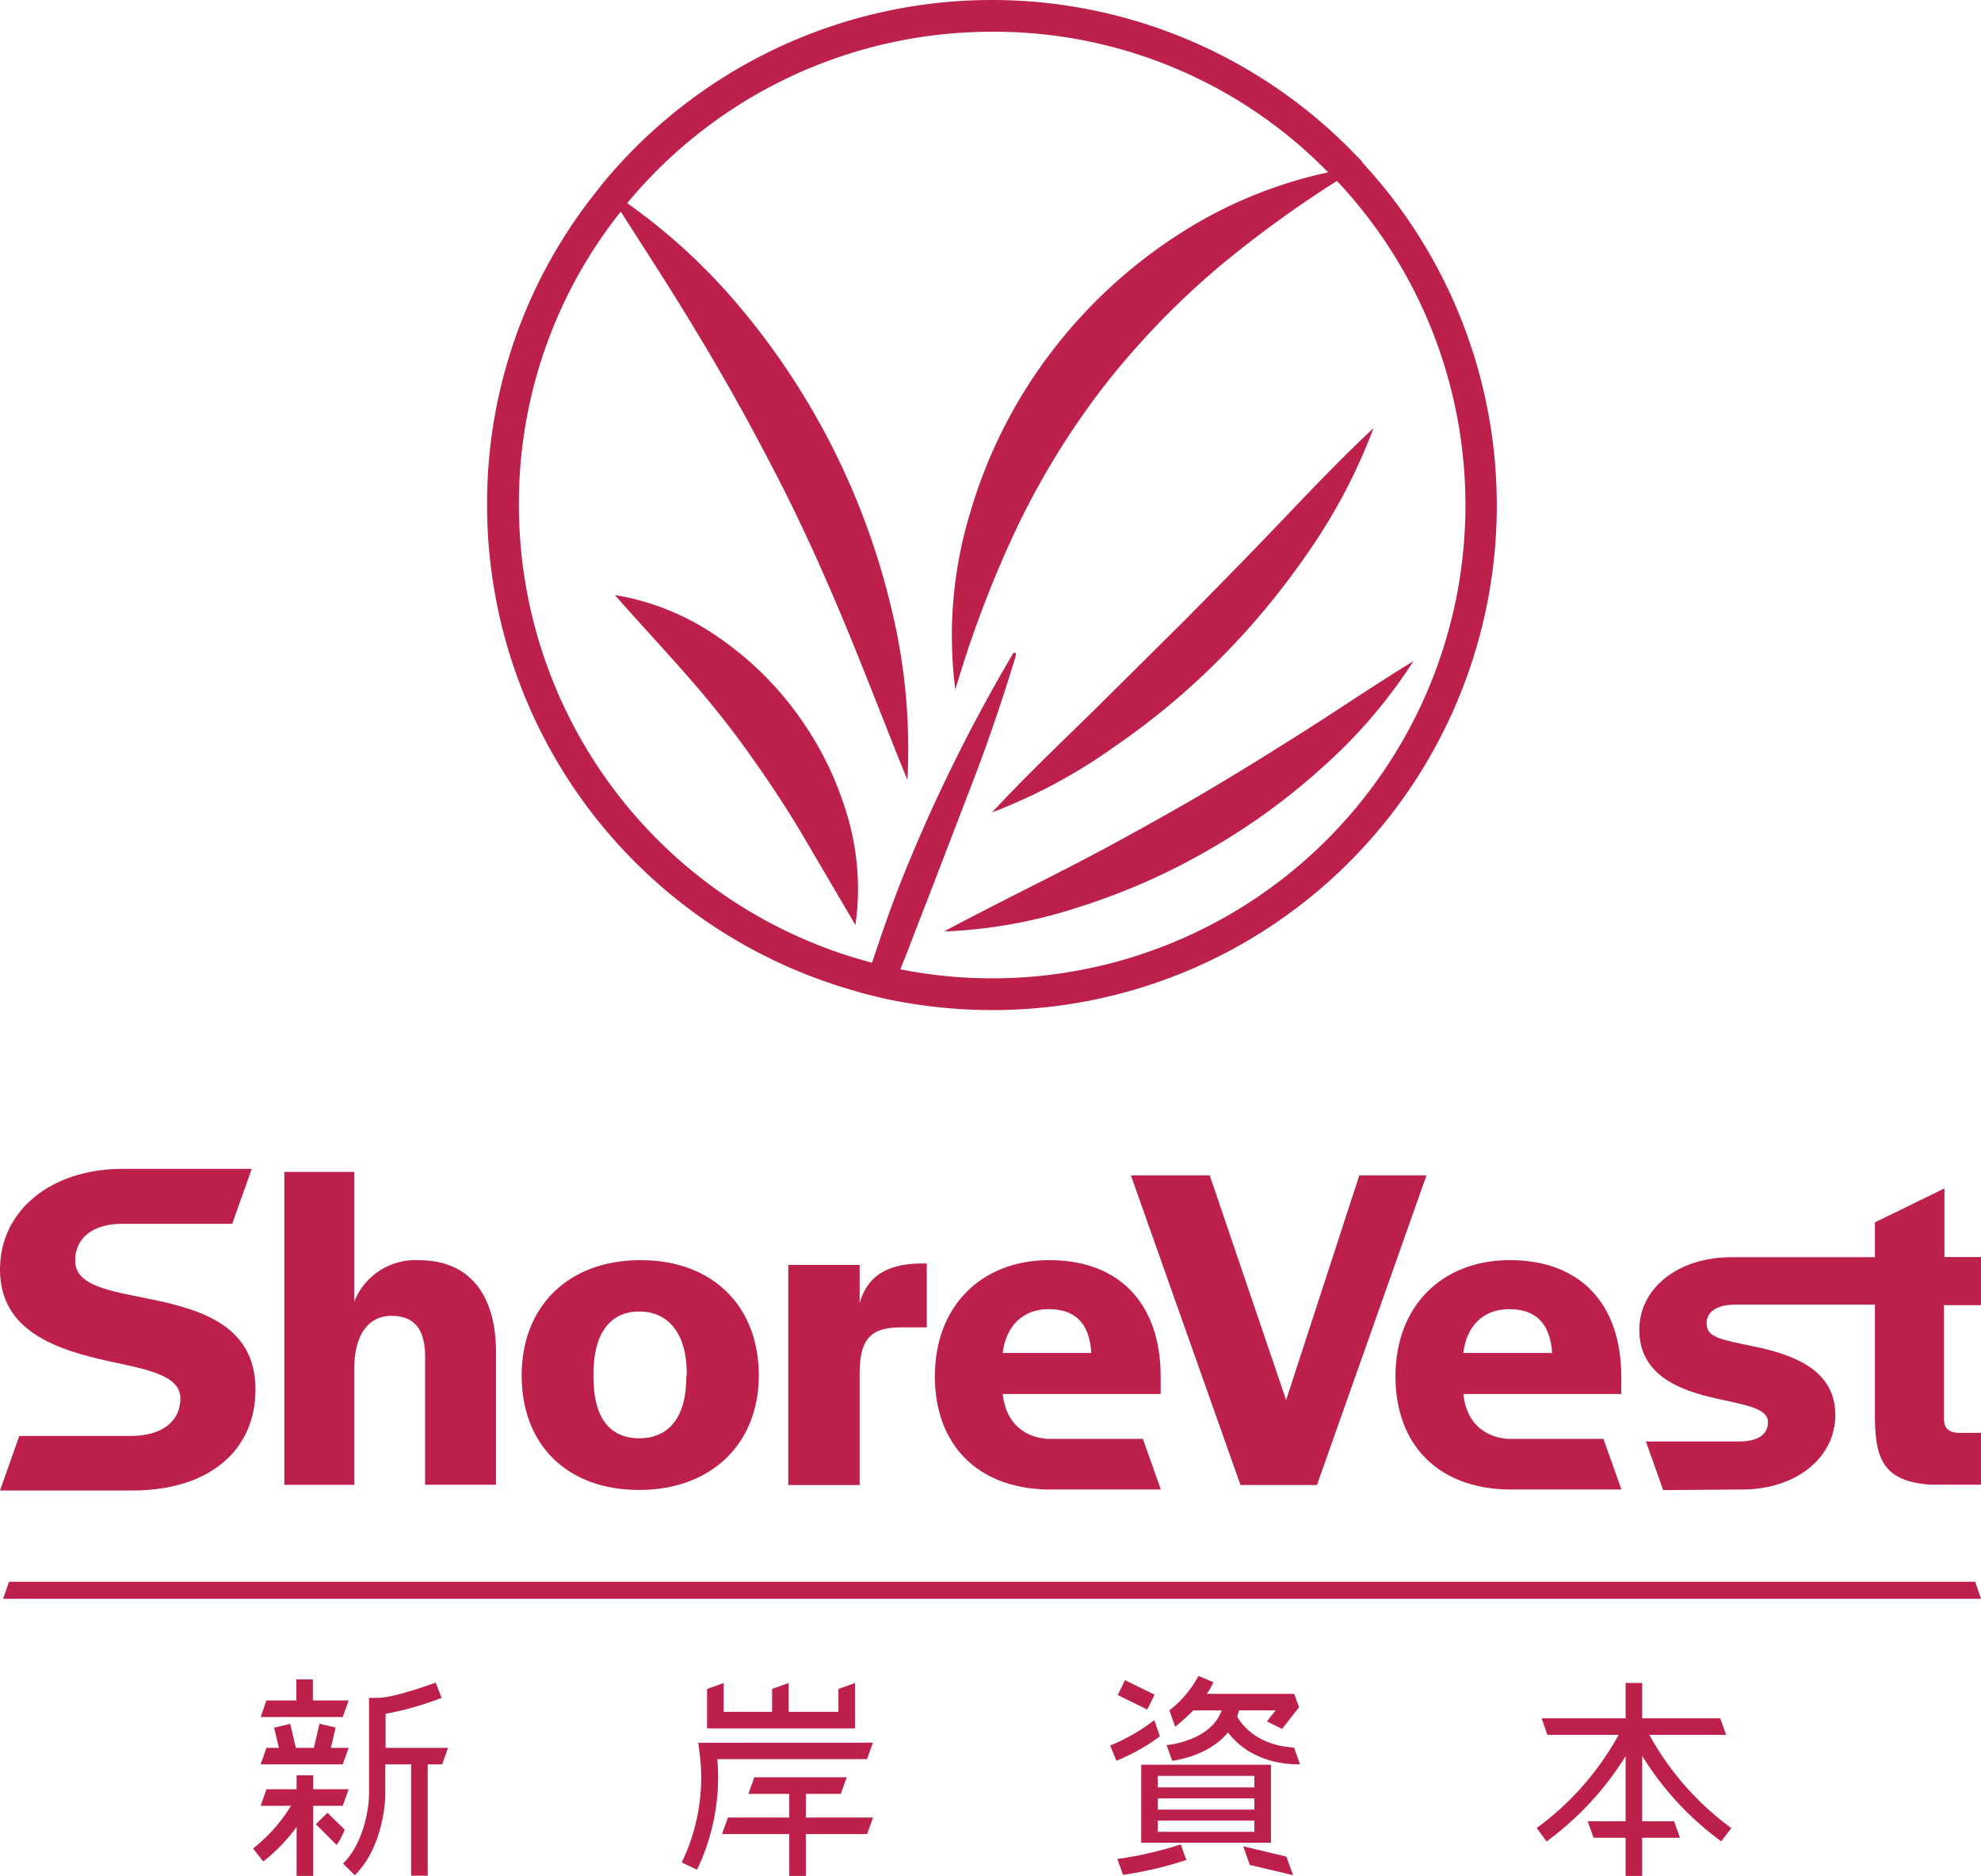 <svg id="Layer_1" data-name="Layer 1" xmlns="http://www.w3.org/2000/svg" viewBox="0 0 259.6 245.79"><defs><style>.cls-1{fill:#bc204b;}</style></defs><path class="cls-1" d="M17.11,188.14H2.53L0,195.28H17.35c10,0,16.13-5.19,16.13-13.25,0-8.31-7.09-10.44-13.63-11.79-5.32-1.1-10-1.71-10-5.07,0-3,2.33-4.83,6.18-4.83H30.43l2.56-7.2H16.06C6.72,153.14,0,158.57,0,166.33c0,8.18,7.57,10.5,14.17,12,5.26,1.1,9.47,1.9,9.47,4.89S21.25,188.14,17.11,188.14Z"/><path class="cls-1" d="M54.92,165.11a8.61,8.61,0,0,0-8.5,5.43v-17H37.26v41h9.16V179.4c0-4.51,1.84-7,4.89-7s4.4,1.84,4.4,5.38v16.75H65V177.21C65,169.26,61.21,165.11,54.92,165.11Z"/><path class="cls-1" d="M83.94,165.1c-9.47,0-15.58,6.05-15.58,15.11s5.93,15,15.4,15,15.68-6.07,15.68-15C99.44,171.15,93.41,165.1,83.94,165.1Zm6,15.34c0,5.2-2.27,8-6.17,8s-6-2.74-6-8V180c0-5.3,2.19-8.17,6-8.17S90,174.7,90,180Z"/><path class="cls-1" d="M112.65,170.73v-5H103.3v28.84h9.35V180.13c0-4.33,1.1-6.22,5.38-6.22h3.42v-8.37h-.67C115.83,165.54,113.56,167.55,112.65,170.73Z"/><polygon class="cls-1" points="172.58 194.56 186.93 154 178.13 154 168.54 183.43 158.53 154 148.2 154 162.56 194.56 172.58 194.56"/><path class="cls-1" d="M212.46,180.37c0-9.53-5.37-15.27-14.59-15.27-9,0-15,6.11-15,15.21,0,8.94,5.53,14.65,14.71,14.84h14.9l-2.36-6.63H197.56c-3.26-.28-5.41-2.29-5.8-5.88h20.7Zm-20.7-3.11c.43-3.65,2.74-5.74,6-5.74,3.55,0,5.37,1.9,5.64,5.74Z"/><path class="cls-1" d="M152.1,180.37c0-9.53-5.37-15.27-14.59-15.27-9,0-15,6.11-15,15.21,0,8.94,5.53,14.65,14.71,14.84h14.9l-2.35-6.63H137.2c-3.26-.28-5.4-2.29-5.8-5.88h20.7Zm-20.7-3.11c.44-3.65,2.75-5.74,6-5.74,3.55,0,5.38,1.9,5.61,5.74Z"/><path class="cls-1" d="M228.29,195.15c7,0,12.22-4.09,12.22-9.78,0-6.11-5.93-8-10.87-9-4.4-.91-6-1.22-6-3,0-1.53,1.41-2.44,3.73-2.44H245.7v15.27c.12,5.14,1.29,7.89,7.27,8.32h6.84v-6.79h-3.18c-1.27-.06-1.89-.61-1.89-1.89V171H260v-6.3h-5.19v-9l-9.11,4.45v4.57H226.82c-6.84,0-12,4-12,9.52,0,5.93,5.32,7.95,10.15,9,3.84.86,6.71,1.29,6.71,3.06s-1.47,2.56-3.84,2.56H215.69l2.26,6.37Z"/><path class="cls-1" d="M180,56.08a73.87,73.87,0,0,1-8.44,16.09,100,100,0,0,1-11.55,14A96.6,96.6,0,0,1,146,97.86a71.32,71.32,0,0,1-16,8.58c4.16-4.49,8.44-8.58,12.66-12.69L155.12,81.4c4.09-4.14,8.2-8.31,12.25-12.55S175.51,60.28,180,56.08Z"/><path class="cls-1" d="M185.22,86.62a66.69,66.69,0,0,1-11.9,13.89,85,85,0,0,1-14.84,10.79,84.79,84.79,0,0,1-16.77,7.44,64.7,64.7,0,0,1-18,3.3c5.41-2.89,10.73-5.52,16-8.22s10.36-5.52,15.42-8.41,10.06-6,15-9.11S180,89.81,185.22,86.62Z"/><path class="cls-1" d="M112.1,121.2l-7-11.92c-2.27-3.82-4.67-7.39-7.16-10.87s-5.22-6.85-8.14-10.17-6-6.6-9.22-10.28A33,33,0,0,1,94,83.4a42.35,42.35,0,0,1,10.5,10.19A42.91,42.91,0,0,1,111,106.73,33.69,33.69,0,0,1,112.1,121.2Z"/><path class="cls-1" d="M178.57,21.31a2.94,2.94,0,0,0-.62-.7,66.13,66.13,0,0,0-99.09,3.57l-.29.4A65.34,65.34,0,0,0,63.83,66.17a66.14,66.14,0,0,0,47.73,63.52l1.57.46c1.19.3,2.43.62,3.67.87a67.46,67.46,0,0,0,13.2,1.32,66.11,66.11,0,0,0,48.57-111ZM130,128.18A61.59,61.59,0,0,1,118,127c.22-.55.41-1.11.65-1.65,1-2.6,2-5.2,3-7.76l6-15.61c2-5.24,3.81-10.6,5.49-16.14l0-.06a.24.24,0,0,0-.11-.24.19.19,0,0,0-.27.08,215.54,215.54,0,0,0-14.93,30.48c-1.27,3.3-2.43,6.65-3.54,10l-.14,0A62,62,0,0,1,68,66.17,61.33,61.33,0,0,1,81.35,27.72c3.38,5.33,6.76,10.46,9.87,15.68,3.76,6.17,7.22,12.44,10.49,18.77s6.22,12.87,9,19.55,5.36,13.49,8.2,20.47a77.53,77.53,0,0,0-2.09-22.44A95.75,95.75,0,0,0,96.44,39.62a77.66,77.66,0,0,0-14.25-13A62,62,0,0,1,130,4.16a61.19,61.19,0,0,1,44.05,18.42,58.79,58.79,0,0,0-18.2,7.25,65.73,65.73,0,0,0-17.79,15.92A64.47,64.47,0,0,0,127.19,67a55.37,55.37,0,0,0-2,23.36,146.8,146.8,0,0,1,8-21.09,104.31,104.31,0,0,1,11.36-18.52,106.31,106.31,0,0,1,15.06-15.69,148.26,148.26,0,0,1,15.58-11.35l.27.27A62,62,0,0,1,130,128.18Z"/><polyline class="cls-1" points="258.84 207.24 259.6 209.47 0.4 209.47 1.19 207.24"/><rect class="cls-1" x="213.03" y="220.5" width="2.17" height="25.28"/><path class="cls-1" d="M202.66,241.25l-1.28-1.75a37.42,37.42,0,0,0,11.75-14.19l2,.93a39.89,39.89,0,0,1-12.43,15Z"/><path class="cls-1" d="M225.56,241.25a39.65,39.65,0,0,1-12.43-15l2-.93a37.42,37.42,0,0,0,11.75,14.19Z"/><polygon class="cls-1" points="226.2 227.3 202.78 227.3 202.02 225.13 225.43 225.13 226.2 227.3"/><polygon class="cls-1" points="220.15 240.78 208.83 240.78 208.06 238.62 219.38 238.62 220.15 240.78"/><rect class="cls-1" x="151.02" y="234.18" width="14.06" height="1.44"/><rect class="cls-1" x="151.02" y="237.09" width="14.06" height="1.44"/><path class="cls-1" d="M149.55,231.21v10.22h17V231.21ZM164.37,240H151.71v-7.33h12.66Z"/><rect class="cls-1" x="147.8" y="219.91" width="2.17" height="4.31" transform="translate(-116.09 257.65) rotate(-63.81)"/><path class="cls-1" d="M152,227.49a23.06,23.06,0,0,1-2,1.35,27.18,27.18,0,0,1-3.7,1.85l-.82-2a24.63,24.63,0,0,0,3.41-1.7,26.2,26.2,0,0,0,2.38-1.62Z"/><path class="cls-1" d="M159,220.4c-1.28,3-4.89,5.72-5,5.84l-.35-1v0l-.41-1.15a14.24,14.24,0,0,0,3.82-4.52Z"/><path class="cls-1" d="M162.61,222.12c0,5.84-5.58,8.11-9,8.58l-.66-1.84v0l-.08-.23c.37,0,7.55-.78,7.55-6.49Z"/><polygon class="cls-1" points="170.23 223.68 168.01 226.52 166.02 225.54 167.16 224.09 155.95 224.09 155.95 221.93 169.6 221.93 170.23 223.68"/><path class="cls-1" d="M170.36,231.17h0c-8,0-10.34-5.59-10.43-5.82l1-.41,1-.41h0c.11.24,1.83,4.11,7.65,4.43v0Z"/><path class="cls-1" d="M155.46,243.69a48.58,48.58,0,0,1-8.29,1.95l-.75-2.08a49.15,49.15,0,0,0,8.31-1.91Z"/><polygon class="cls-1" points="169.45 245.68 163.78 244.34 162.92 241.9 168.58 243.25 169.45 245.68"/><path class="cls-1" d="M114.39,228.32h0l-.77,2.16H94a27.11,27.11,0,0,1-.07,5.48,27.93,27.93,0,0,1-2.59,9l-2-.95a25.71,25.71,0,0,0,2.39-8.28,25.07,25.07,0,0,0-.07-6.18l-.16-1.22Z"/><polygon class="cls-1" points="110.95 232.86 110.95 232.87 110.18 235.03 98.08 235.03 98.08 235.02 98.84 232.86 110.95 232.86"/><polygon class="cls-1" points="114.41 238.13 114.41 238.13 113.66 240.22 113.63 240.29 94.62 240.29 94.62 240.28 95.39 238.13 114.41 238.13"/><rect class="cls-1" x="103.43" y="233.94" width="2.17" height="11.84"/><polygon class="cls-1" points="112.04 220.51 112.04 226.45 92.66 226.45 92.66 221.28 94.82 220.51 94.83 220.51 94.83 224.28 109.87 224.28 109.87 221.28 112.03 220.51 112.04 220.51"/><polygon class="cls-1" points="103.35 220.51 103.35 225.36 101.18 225.36 101.18 221.28 103.34 220.51 103.35 220.51"/><polygon class="cls-1" points="45.69 222.79 45.69 222.8 44.91 224.96 34.16 224.96 34.16 224.95 34.92 222.79 45.69 222.79"/><polygon class="cls-1" points="45.69 229 45.69 229 44.91 231.16 34.16 231.16 34.16 231.16 34.92 229 45.69 229"/><polygon class="cls-1" points="45.69 234.42 45.69 234.43 44.91 236.59 34.16 236.59 34.16 236.58 34.92 234.42 45.69 234.42"/><rect class="cls-1" x="38.87" y="232.59" width="2.17" height="13.19"/><rect class="cls-1" x="38.83" y="220.03" width="2.17" height="3.85"/><path class="cls-1" d="M34.5,243.89l-1.34-1.71A20.67,20.67,0,0,0,39,235l1.94,1a23.51,23.51,0,0,1-2.55,4A23.29,23.29,0,0,1,34.5,243.89Z"/><rect class="cls-1" x="36.37" y="226.05" width="2.17" height="4.08" transform="translate(-51.03 14.55) rotate(-13.18)"/><rect class="cls-1" x="40.42" y="227.01" width="4.08" height="2.17" transform="translate(-189.31 217.45) rotate(-76.83)"/><path class="cls-1" d="M42.92,237.51,41.39,239l2.72,2.72a8.91,8.91,0,0,0,1.06-2Z"/><path class="cls-1" d="M58.71,229l-.77,2.16H56.05v14.59H53.88V231.16H50.49v3.93c0,.07,0,6.62-4,10.6l-1.53-1.53c2.8-2.79,3.4-7.49,3.4-9.07V222.45h1.09c2,0,6.18-1.47,7.64-2l.78,2a41.31,41.31,0,0,1-7.34,2.09V229Z"/></svg>